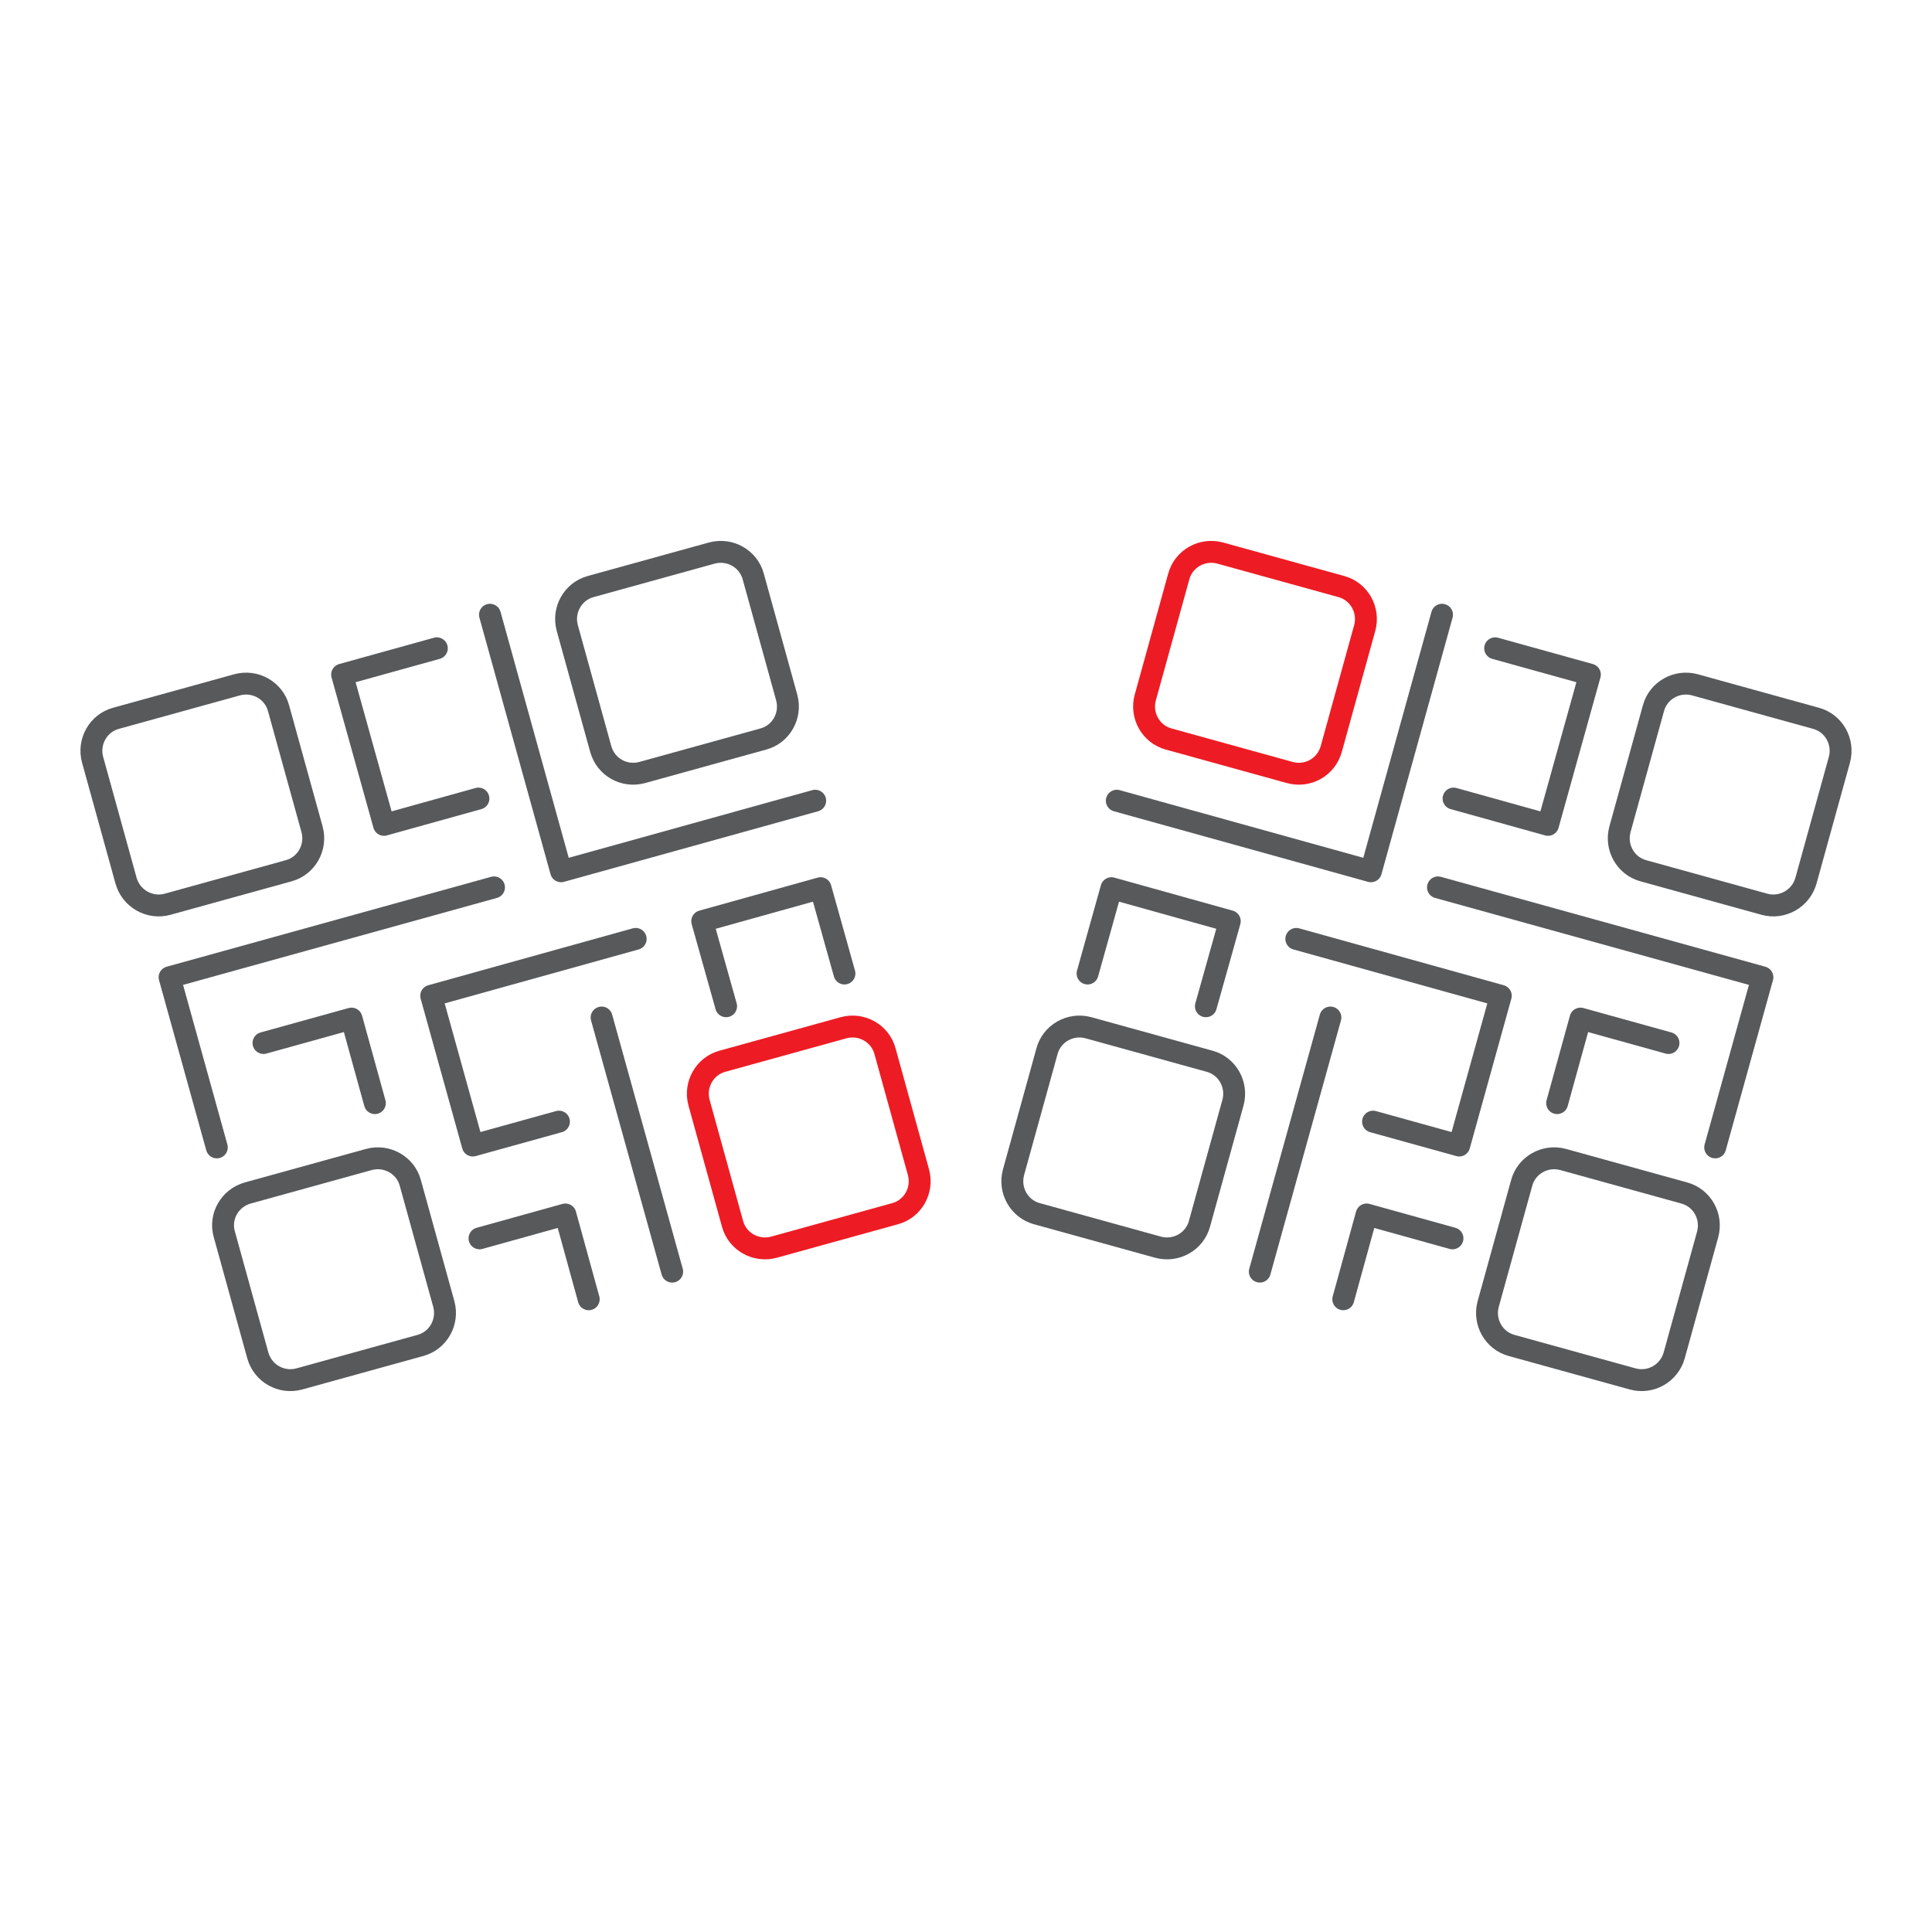 <?xml version="1.0" encoding="utf-8"?>
<!-- Generator: Adobe Illustrator 28.3.0, SVG Export Plug-In . SVG Version: 6.00 Build 0)  -->
<svg version="1.1" baseProfile="tiny" id="Layer_1" xmlns="http://www.w3.org/2000/svg" xmlns:xlink="http://www.w3.org/1999/xlink"
	 x="0px" y="0px" viewBox="0 0 72 72" overflow="visible" xml:space="preserve">
<g>
	<g>
		<g>
			
				<path fill="none" stroke="#ED1C24" stroke-width="0.816" stroke-linecap="round" stroke-linejoin="round" stroke-miterlimit="10" d="
				M48.07,28.79l-4.52-1.25c-0.66-0.18-1.05-0.87-0.87-1.54l1.25-4.52c0.18-0.66,0.87-1.05,1.54-0.87l4.52,1.25
				c0.66,0.18,1.05,0.87,0.87,1.54l-1.25,4.52C49.42,28.59,48.74,28.97,48.07,28.79z"/>
			
				<path fill="none" stroke="#58595B" stroke-width="0.816" stroke-linecap="round" stroke-linejoin="round" stroke-miterlimit="10" d="
				M65.76,33.7l-4.52-1.25c-0.66-0.18-1.05-0.87-0.87-1.54l1.25-4.52c0.18-0.66,0.87-1.05,1.54-0.87l4.52,1.25
				c0.66,0.18,1.05,0.87,0.87,1.54l-1.25,4.52C67.11,33.49,66.42,33.88,65.76,33.7z"/>
			
				<path fill="none" stroke="#58595B" stroke-width="0.816" stroke-linecap="round" stroke-linejoin="round" stroke-miterlimit="10" d="
				M43.16,46.48l-4.52-1.25c-0.66-0.18-1.05-0.87-0.87-1.54l1.25-4.52c0.18-0.66,0.87-1.05,1.54-0.87l4.52,1.25
				c0.66,0.18,1.05,0.87,0.87,1.54l-1.25,4.52C44.52,46.27,43.83,46.66,43.16,46.48z"/>
			
				<path fill="none" stroke="#58595B" stroke-width="0.816" stroke-linecap="round" stroke-linejoin="round" stroke-miterlimit="10" d="
				M60.85,51.39l-4.52-1.25c-0.66-0.18-1.05-0.87-0.87-1.54l1.25-4.52c0.18-0.66,0.87-1.05,1.54-0.87l4.52,1.25
				c0.66,0.18,1.05,0.87,0.87,1.54l-1.25,4.52C62.2,51.18,61.52,51.57,60.85,51.39z"/>
		</g>
		
			<polyline fill="none" stroke="#58595B" stroke-width="0.816" stroke-linecap="round" stroke-linejoin="round" stroke-miterlimit="10" points="
			53.74,22.91 51.09,32.47 41.62,29.84 		"/>
		
			<polyline fill="none" stroke="#58595B" stroke-width="0.816" stroke-linecap="round" stroke-linejoin="round" stroke-miterlimit="10" points="
			53.59,33.07 65.68,36.42 63.92,42.76 		"/>
		
			<polyline fill="none" stroke="#58595B" stroke-width="0.816" stroke-linecap="round" stroke-linejoin="round" stroke-miterlimit="10" points="
			40.53,36.28 41.42,33.1 45.83,34.33 44.94,37.5 		"/>
		
			<polyline fill="none" stroke="#58595B" stroke-width="0.816" stroke-linecap="round" stroke-linejoin="round" stroke-miterlimit="10" points="
			48.31,34.99 55.93,37.11 54.38,42.69 51.17,41.8 		"/>
		
			<line fill="none" stroke="#58595B" stroke-width="0.816" stroke-linecap="round" stroke-linejoin="round" stroke-miterlimit="10" x1="49.58" y1="37.92" x2="46.95" y2="47.39"/>
		
			<polyline fill="none" stroke="#58595B" stroke-width="0.816" stroke-linecap="round" stroke-linejoin="round" stroke-miterlimit="10" points="
			50.06,48.42 50.93,45.26 54.13,46.15 		"/>
		
			<polyline fill="none" stroke="#58595B" stroke-width="0.816" stroke-linecap="round" stroke-linejoin="round" stroke-miterlimit="10" points="
			58.03,41.11 58.9,37.96 62.18,38.87 		"/>
		
			<polyline fill="none" stroke="#58595B" stroke-width="0.816" stroke-linecap="round" stroke-linejoin="round" stroke-miterlimit="10" points="
			55.72,24.16 59.25,25.14 57.69,30.74 54.17,29.76 		"/>
	</g>
	<g>
		<g>
			
				<path fill="none" stroke="#58595B" stroke-width="0.816" stroke-linecap="round" stroke-linejoin="round" stroke-miterlimit="10" d="
				M23.93,28.79l4.52-1.25c0.66-0.18,1.05-0.87,0.87-1.54l-1.25-4.52c-0.18-0.66-0.87-1.05-1.54-0.87l-4.52,1.25
				c-0.66,0.18-1.05,0.87-0.87,1.54l1.25,4.52C22.58,28.59,23.26,28.97,23.93,28.79z"/>
			
				<path fill="none" stroke="#58595B" stroke-width="0.816" stroke-linecap="round" stroke-linejoin="round" stroke-miterlimit="10" d="
				M6.24,33.7l4.52-1.25c0.66-0.18,1.05-0.87,0.87-1.54l-1.25-4.52c-0.18-0.66-0.87-1.05-1.54-0.87l-4.52,1.25
				c-0.66,0.18-1.05,0.87-0.87,1.54l1.25,4.52C4.89,33.49,5.58,33.88,6.24,33.7z"/>
			
				<path fill="none" stroke="#ED1C24" stroke-width="0.816" stroke-linecap="round" stroke-linejoin="round" stroke-miterlimit="10" d="
				M28.84,46.48l4.52-1.25c0.66-0.18,1.05-0.87,0.87-1.54l-1.25-4.52c-0.18-0.66-0.87-1.05-1.54-0.87l-4.52,1.25
				c-0.66,0.18-1.05,0.87-0.87,1.54l1.25,4.52C27.48,46.27,28.17,46.66,28.84,46.48z"/>
			
				<path fill="none" stroke="#58595B" stroke-width="0.816" stroke-linecap="round" stroke-linejoin="round" stroke-miterlimit="10" d="
				M11.15,51.39l4.52-1.25c0.66-0.18,1.05-0.87,0.87-1.54l-1.25-4.52c-0.18-0.66-0.87-1.05-1.54-0.87l-4.52,1.25
				C8.56,44.65,8.17,45.34,8.36,46l1.25,4.52C9.8,51.18,10.48,51.57,11.15,51.39z"/>
		</g>
		
			<polyline fill="none" stroke="#58595B" stroke-width="0.816" stroke-linecap="round" stroke-linejoin="round" stroke-miterlimit="10" points="
			18.26,22.91 20.91,32.47 30.38,29.84 		"/>
		
			<polyline fill="none" stroke="#58595B" stroke-width="0.816" stroke-linecap="round" stroke-linejoin="round" stroke-miterlimit="10" points="
			18.41,33.07 6.32,36.42 8.08,42.76 		"/>
		
			<polyline fill="none" stroke="#58595B" stroke-width="0.816" stroke-linecap="round" stroke-linejoin="round" stroke-miterlimit="10" points="
			31.47,36.28 30.58,33.1 26.17,34.33 27.06,37.5 		"/>
		
			<polyline fill="none" stroke="#58595B" stroke-width="0.816" stroke-linecap="round" stroke-linejoin="round" stroke-miterlimit="10" points="
			23.69,34.99 16.07,37.11 17.62,42.69 20.83,41.8 		"/>
		
			<line fill="none" stroke="#58595B" stroke-width="0.816" stroke-linecap="round" stroke-linejoin="round" stroke-miterlimit="10" x1="22.42" y1="37.92" x2="25.05" y2="47.39"/>
		
			<polyline fill="none" stroke="#58595B" stroke-width="0.816" stroke-linecap="round" stroke-linejoin="round" stroke-miterlimit="10" points="
			21.94,48.42 21.07,45.26 17.87,46.15 		"/>
		
			<polyline fill="none" stroke="#58595B" stroke-width="0.816" stroke-linecap="round" stroke-linejoin="round" stroke-miterlimit="10" points="
			13.97,41.11 13.1,37.96 9.82,38.87 		"/>
		
			<polyline fill="none" stroke="#58595B" stroke-width="0.816" stroke-linecap="round" stroke-linejoin="round" stroke-miterlimit="10" points="
			16.28,24.16 12.75,25.14 14.31,30.74 17.83,29.76 		"/>
	</g>
</g>
</svg>
